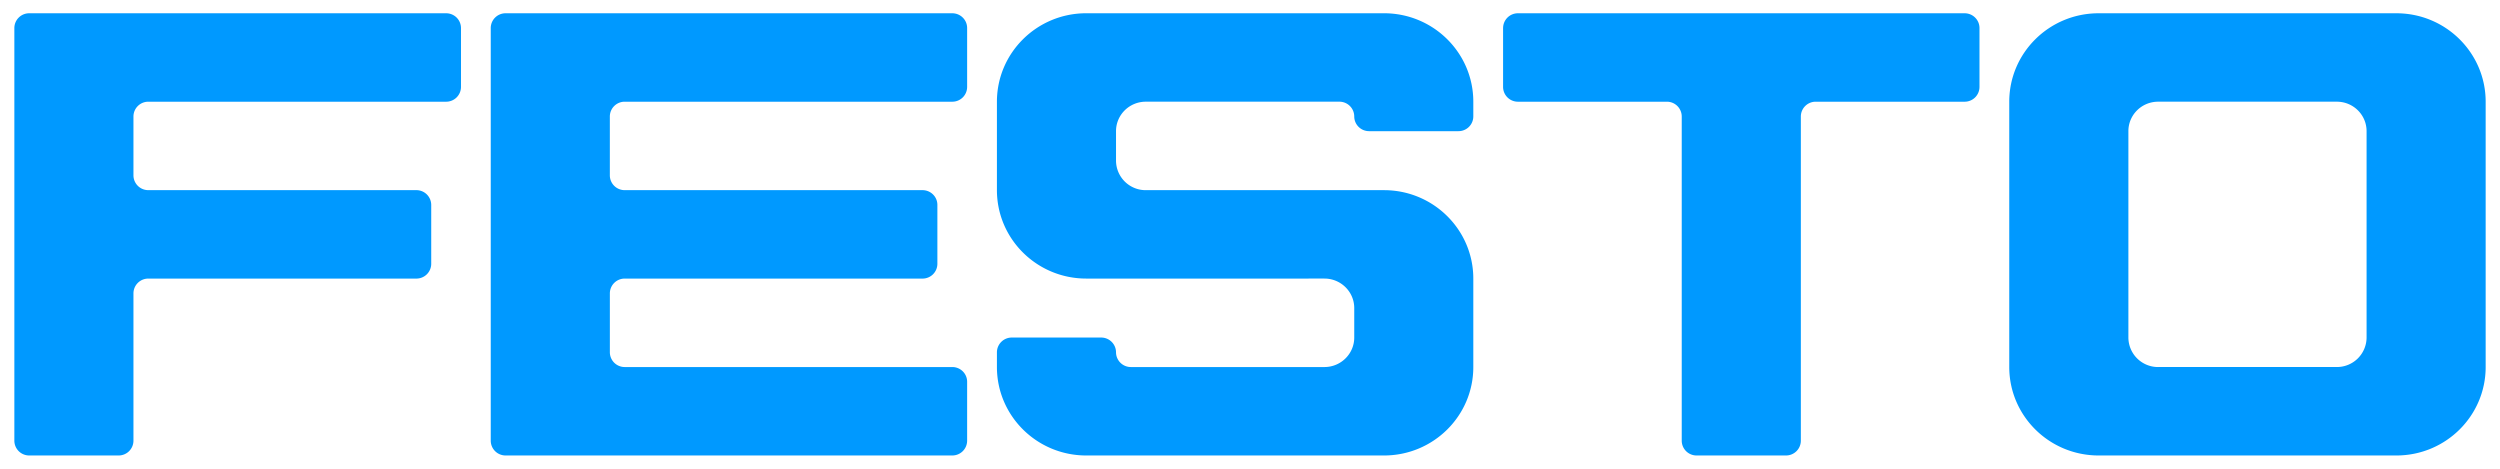 <svg xmlns="http://www.w3.org/2000/svg" version="1.0" width="1024" height="192" viewBox="-0.761 -0.761 143.225 26.878"><path d="M119.51 25.356c-2.829 0-5.123-2.27-5.123-5.071V5.071c0-2.8 2.294-5.071 5.123-5.071h17.074c2.827 0 5.12 2.271 5.12 5.071v15.214c0 2.801-2.293 5.071-5.12 5.071H119.51zm-118.656 0A.85.85 0 0 1 0 24.51V.845A.85.85 0 0 1 .854 0h23.901a.85.85 0 0 1 .855.845v3.381a.85.85 0 0 1-.855.845H7.683a.85.85 0 0 0-.854.845v3.381a.85.85 0 0 0 .854.845h15.366a.85.85 0 0 1 .854.846v3.38a.849.849 0 0 1-.854.845H7.683a.85.85 0 0 0-.854.846v8.451a.85.85 0 0 1-.854.846H.854zM27.316.845A.85.85 0 0 1 28.17 0h25.61c.471 0 .852.379.852.845v3.381a.849.849 0 0 1-.852.845H34.999a.85.85 0 0 0-.854.845v3.381a.85.85 0 0 0 .854.845h17.073c.472 0 .854.378.854.846v3.38a.849.849 0 0 1-.854.845H35a.85.85 0 0 0-.854.846v3.381a.85.85 0 0 0 .854.845H53.78c.471 0 .852.378.852.844v3.381a.85.85 0 0 1-.852.846H28.17a.85.85 0 0 1-.854-.846V.845zm29.024 9.297c0 2.8 2.294 5.07 5.121 5.07H75.12c.942 0 1.709.758 1.709 1.692v1.69c0 .933-.766 1.691-1.709 1.691H64.022a.85.85 0 0 1-.853-.845.849.849 0 0 0-.853-.846h-5.122a.85.85 0 0 0-.854.846v.845c0 2.801 2.294 5.071 5.121 5.071h17.074c2.829 0 5.121-2.27 5.121-5.071v-5.072c0-2.8-2.292-5.07-5.121-5.07H64.876a1.7 1.7 0 0 1-1.707-1.69V6.76c0-.934.765-1.69 1.707-1.69h11.098a.85.85 0 0 1 .855.845c0 .468.381.845.852.845h5.123a.848.848 0 0 0 .852-.845v-.845c0-2.8-2.292-5.071-5.121-5.071H61.461c-2.827 0-5.121 2.271-5.121 5.071v5.072zM85.364.845A.85.85 0 0 1 86.219 0h25.609c.47 0 .852.379.852.845v3.381a.849.849 0 0 1-.853.845h-8.537a.849.849 0 0 0-.853.845V24.51a.85.85 0 0 1-.853.846H96.46a.85.85 0 0 1-.853-.846V5.916a.85.85 0 0 0-.854-.845h-8.535a.85.85 0 0 1-.855-.845V.845zm37.561 19.44a1.7 1.7 0 0 1-1.707-1.691V6.76c0-.934.763-1.69 1.707-1.69h10.244c.944 0 1.707.756 1.707 1.69v11.833a1.7 1.7 0 0 1-1.707 1.691h-10.244" style="fill:#09f;fill-opacity:1;fill-rule:evenodd;stroke:none"/></svg>
